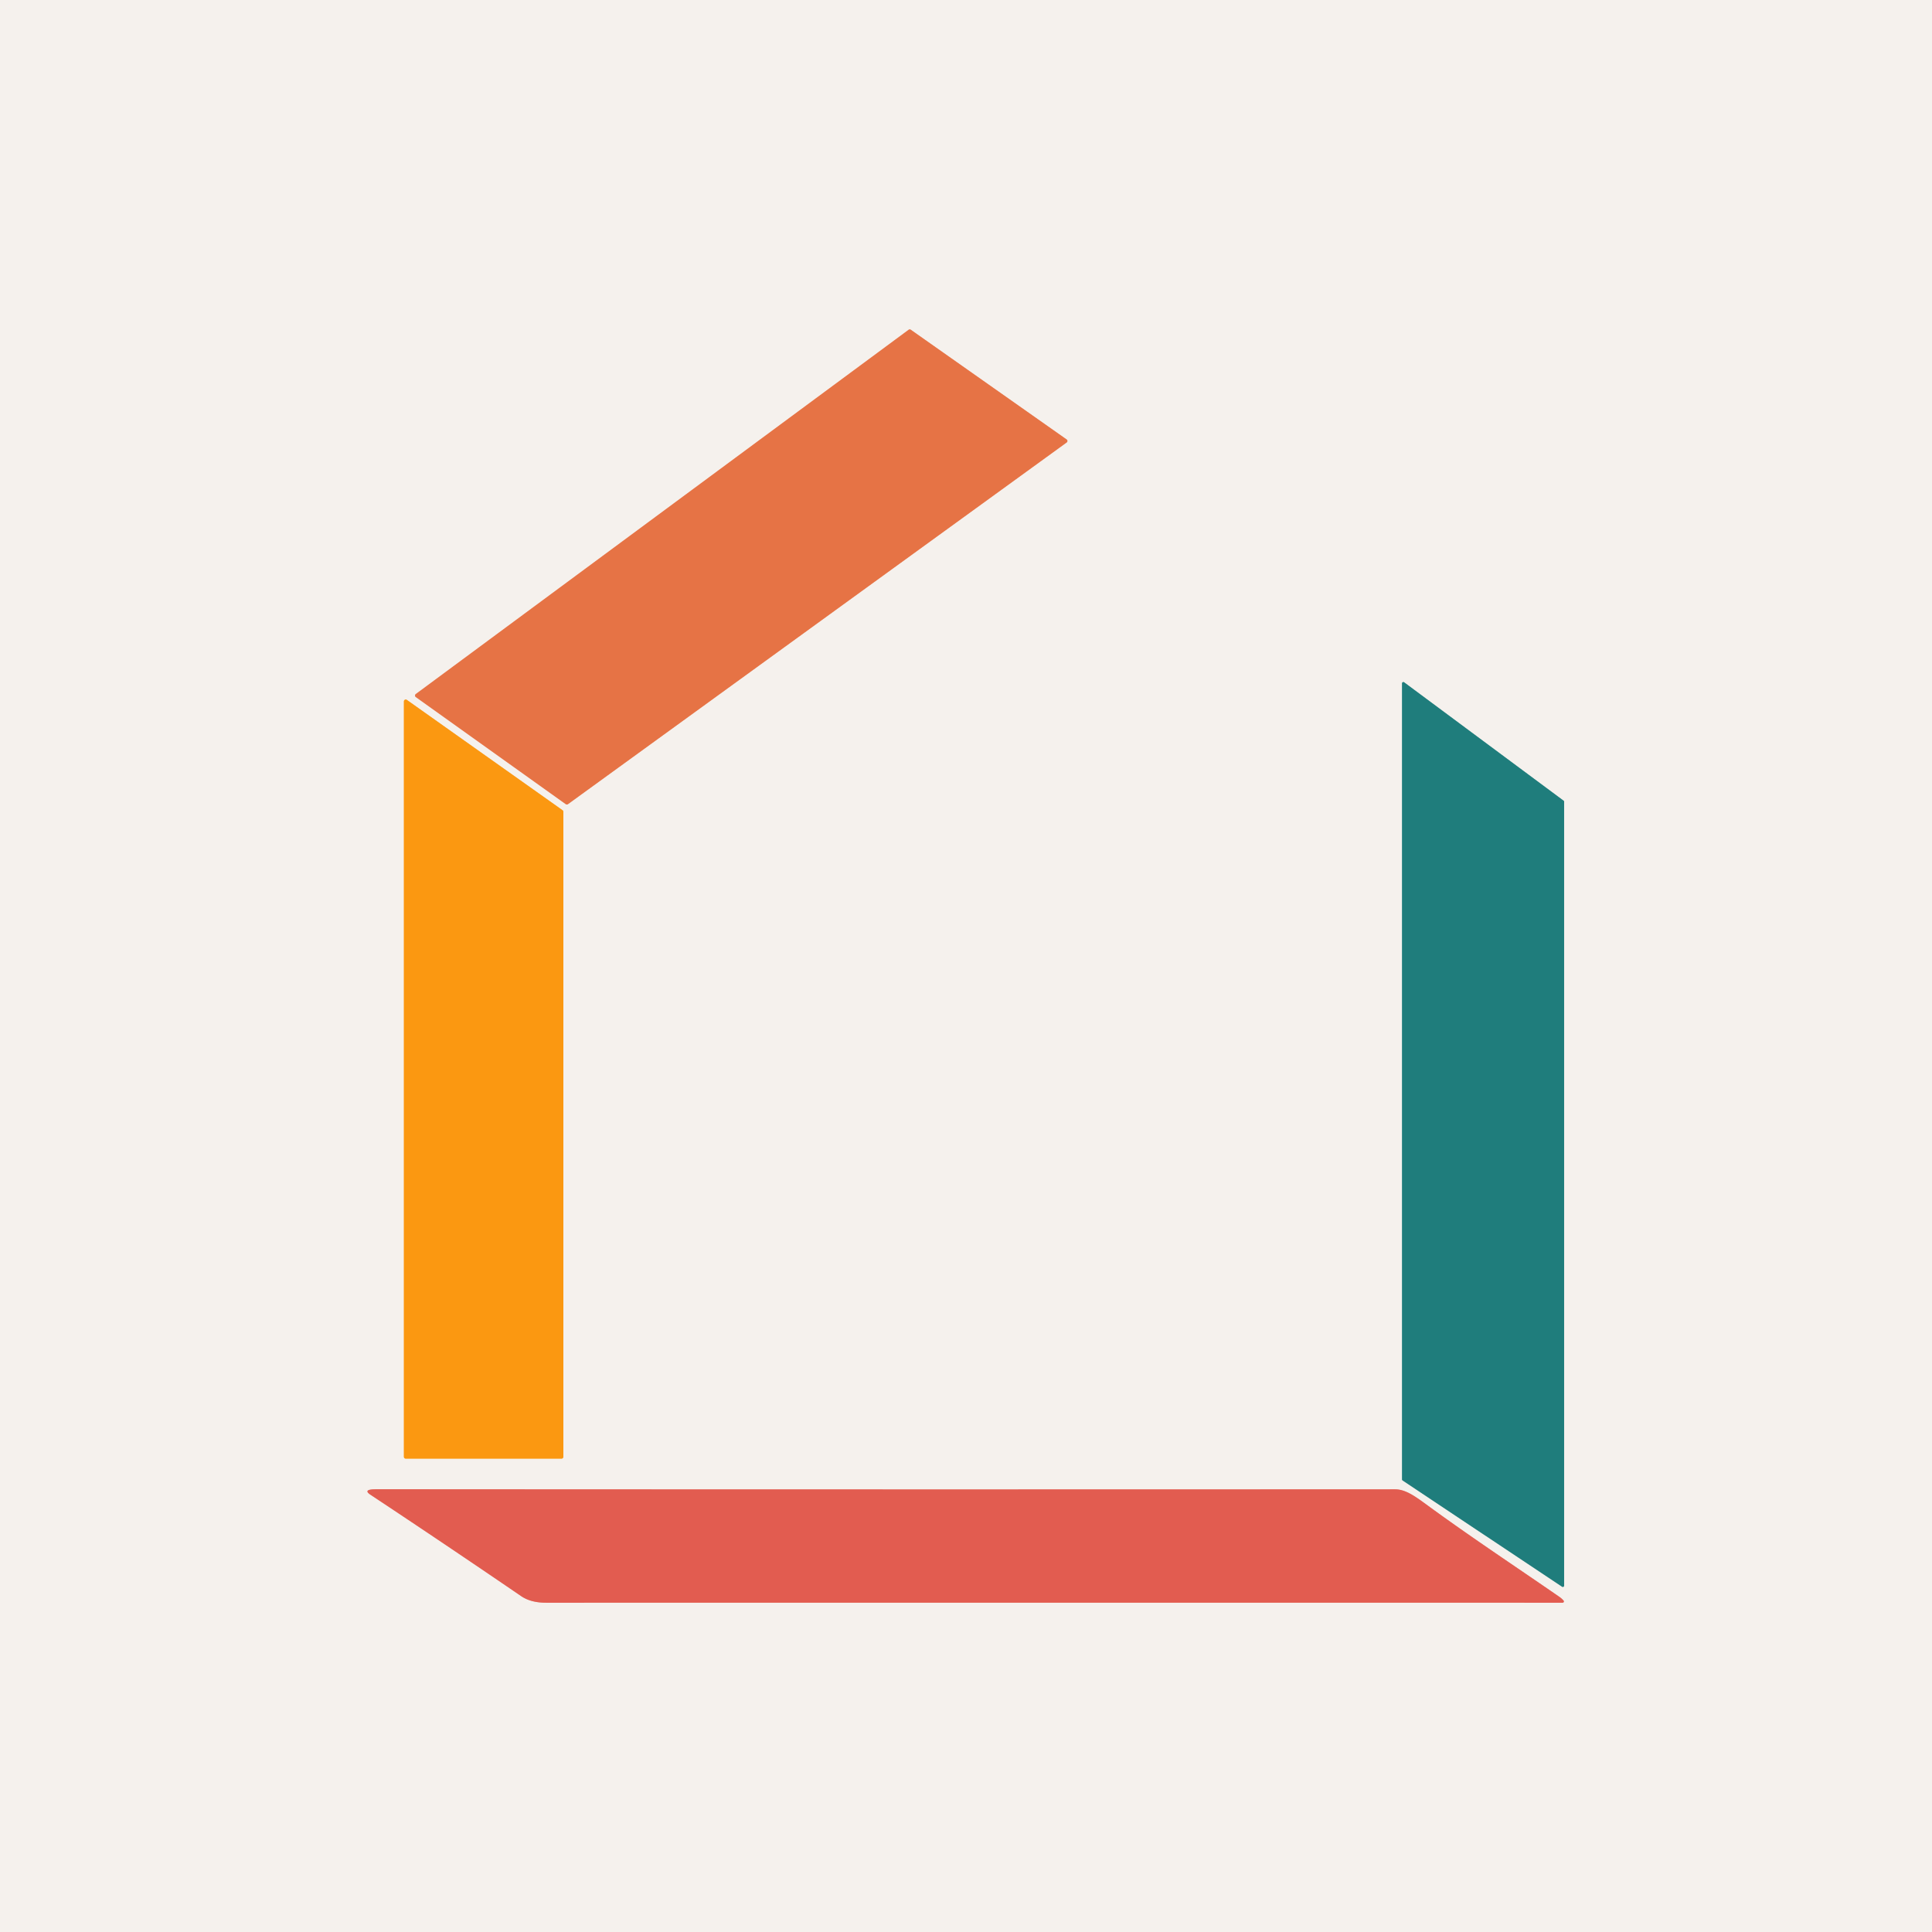 <?xml version="1.0" encoding="UTF-8" standalone="no"?>
<!DOCTYPE svg PUBLIC "-//W3C//DTD SVG 1.1//EN" "http://www.w3.org/Graphics/SVG/1.1/DTD/svg11.dtd">
<svg xmlns="http://www.w3.org/2000/svg" version="1.1" viewBox="0.00 0.00 751.00 751.00">
<rect x="0.00" y="0.00" width="751.00" height="751.00" fill="#333333" stroke="none"/>
<g stroke-width="2.00" fill="none" stroke-linecap="butt">
<path stroke="#eeb299" vector-effect="non-scaling-stroke" d="
  M 414.62 172.00
  A 0.72 0.72 0.0 0 0 414.62 170.83
  L 354.04 128.18
  A 0.72 0.72 0.0 0 0 353.20 128.19
  L 161.63 269.79
  A 0.72 0.72 0.0 0 0 161.64 270.96
  L 219.93 312.59
  A 0.72 0.72 0.0 0 0 220.77 312.59
  L 414.62 172.00"
/>
<path stroke="#8ab7b5" vector-effect="non-scaling-stroke" d="
  M 608.00 311.65
  A 0.51 0.51 0.0 0 0 607.79 311.24
  L 545.81 265.23
  A 0.51 0.51 0.0 0 0 545.00 265.64
  L 545.00 575.06
  A 0.51 0.51 0.0 0 0 545.23 575.48
  L 607.21 616.78
  A 0.51 0.51 0.0 0 0 608.00 616.36
  L 608.00 311.65"
/>
<path stroke="#f8c57f" vector-effect="non-scaling-stroke" d="
  M 218.99 315.55
  A 0.73 0.73 0.0 0 0 218.68 314.95
  L 158.15 272.06
  A 0.73 0.73 0.0 0 0 157.00 272.65
  L 157.00 566.27
  A 0.73 0.73 0.0 0 0 157.73 567.00
  L 218.26 567.00
  A 0.73 0.73 0.0 0 0 218.99 566.27
  L 218.99 315.55"
/>
<path stroke="#eca79f" vector-effect="non-scaling-stroke" d="
  M 554.42 584.81
  C 550.04 581.61 546.32 578.92 542.25 578.92
  Q 344.75 579.02 147.25 578.89
  Q 145.31 578.89 144.53 578.97
  Q 141.41 579.31 144.03 581.04
  Q 173.05 600.27 202.60 620.45
  Q 206.34 623.00 212.25 623.00
  Q 409.89 622.99 607.41 623.00
  A 0.50 0.50 0.0 0 0 607.78 622.17
  Q 607.04 621.33 606.10 620.68
  C 588.89 608.80 571.29 597.17 554.42 584.81"
/>
</g>
<path fill="#f5f1ed" d="
  M 0.00 0.00
  L 751.00 0.00
  L 751.00 751.00
  L 0.00 751.00
  L 0.00 0.00
  Z
  M 414.62 172.00
  A 0.72 0.72 0.0 0 0 414.62 170.83
  L 354.04 128.18
  A 0.72 0.72 0.0 0 0 353.20 128.19
  L 161.63 269.79
  A 0.72 0.72 0.0 0 0 161.64 270.96
  L 219.93 312.59
  A 0.72 0.72 0.0 0 0 220.77 312.59
  L 414.62 172.00
  Z
  M 608.00 311.65
  A 0.51 0.51 0.0 0 0 607.79 311.24
  L 545.81 265.23
  A 0.51 0.51 0.0 0 0 545.00 265.64
  L 545.00 575.06
  A 0.51 0.51 0.0 0 0 545.23 575.48
  L 607.21 616.78
  A 0.51 0.51 0.0 0 0 608.00 616.36
  L 608.00 311.65
  Z
  M 218.99 315.55
  A 0.73 0.73 0.0 0 0 218.68 314.95
  L 158.15 272.06
  A 0.73 0.73 0.0 0 0 157.00 272.65
  L 157.00 566.27
  A 0.73 0.73 0.0 0 0 157.73 567.00
  L 218.26 567.00
  A 0.73 0.73 0.0 0 0 218.99 566.27
  L 218.99 315.55
  Z
  M 554.42 584.81
  C 550.04 581.61 546.32 578.92 542.25 578.92
  Q 344.75 579.02 147.25 578.89
  Q 145.31 578.89 144.53 578.97
  Q 141.41 579.31 144.03 581.04
  Q 173.05 600.27 202.60 620.45
  Q 206.34 623.00 212.25 623.00
  Q 409.89 622.99 607.41 623.00
  A 0.50 0.50 0.0 0 0 607.78 622.17
  Q 607.04 621.33 606.10 620.68
  C 588.89 608.80 571.29 597.17 554.42 584.81
  Z"
/>
<path fill="#e67345" d="
  M 414.62 172.00
  L 220.77 312.59
  A 0.72 0.72 0.0 0 1 219.93 312.59
  L 161.64 270.96
  A 0.72 0.72 0.0 0 1 161.63 269.79
  L 353.20 128.19
  A 0.72 0.72 0.0 0 1 354.04 128.18
  L 414.62 170.83
  A 0.72 0.72 0.0 0 1 414.62 172.00
  Z"
/>
<path fill="#1f7d7c" d="
  M 608.00 311.65
  L 608.00 616.36
  A 0.51 0.51 0.0 0 1 607.21 616.78
  L 545.23 575.48
  A 0.51 0.51 0.0 0 1 545.00 575.06
  L 545.00 265.64
  A 0.51 0.51 0.0 0 1 545.81 265.23
  L 607.79 311.24
  A 0.51 0.51 0.0 0 1 608.00 311.65
  Z"
/>
<path fill="#fb9811" d="
  M 218.99 315.55
  L 218.99 566.27
  A 0.73 0.73 0.0 0 1 218.26 567.00
  L 157.73 567.00
  A 0.73 0.73 0.0 0 1 157.00 566.27
  L 157.00 272.65
  A 0.73 0.73 0.0 0 1 158.15 272.06
  L 218.68 314.95
  A 0.73 0.73 0.0 0 1 218.99 315.55
  Z"
/>
<path fill="#e25c50" d="
  M 542.25 578.92
  C 546.32 578.92 550.04 581.61 554.42 584.81
  C 571.29 597.17 588.89 608.80 606.10 620.68
  Q 607.04 621.33 607.78 622.17
  A 0.50 0.50 0.0 0 1 607.41 623.00
  Q 409.89 622.99 212.25 623.00
  Q 206.34 623.00 202.60 620.45
  Q 173.05 600.27 144.03 581.04
  Q 141.41 579.31 144.53 578.97
  Q 145.31 578.89 147.25 578.89
  Q 344.75 579.02 542.25 578.92
  Z"
/>
</svg>
